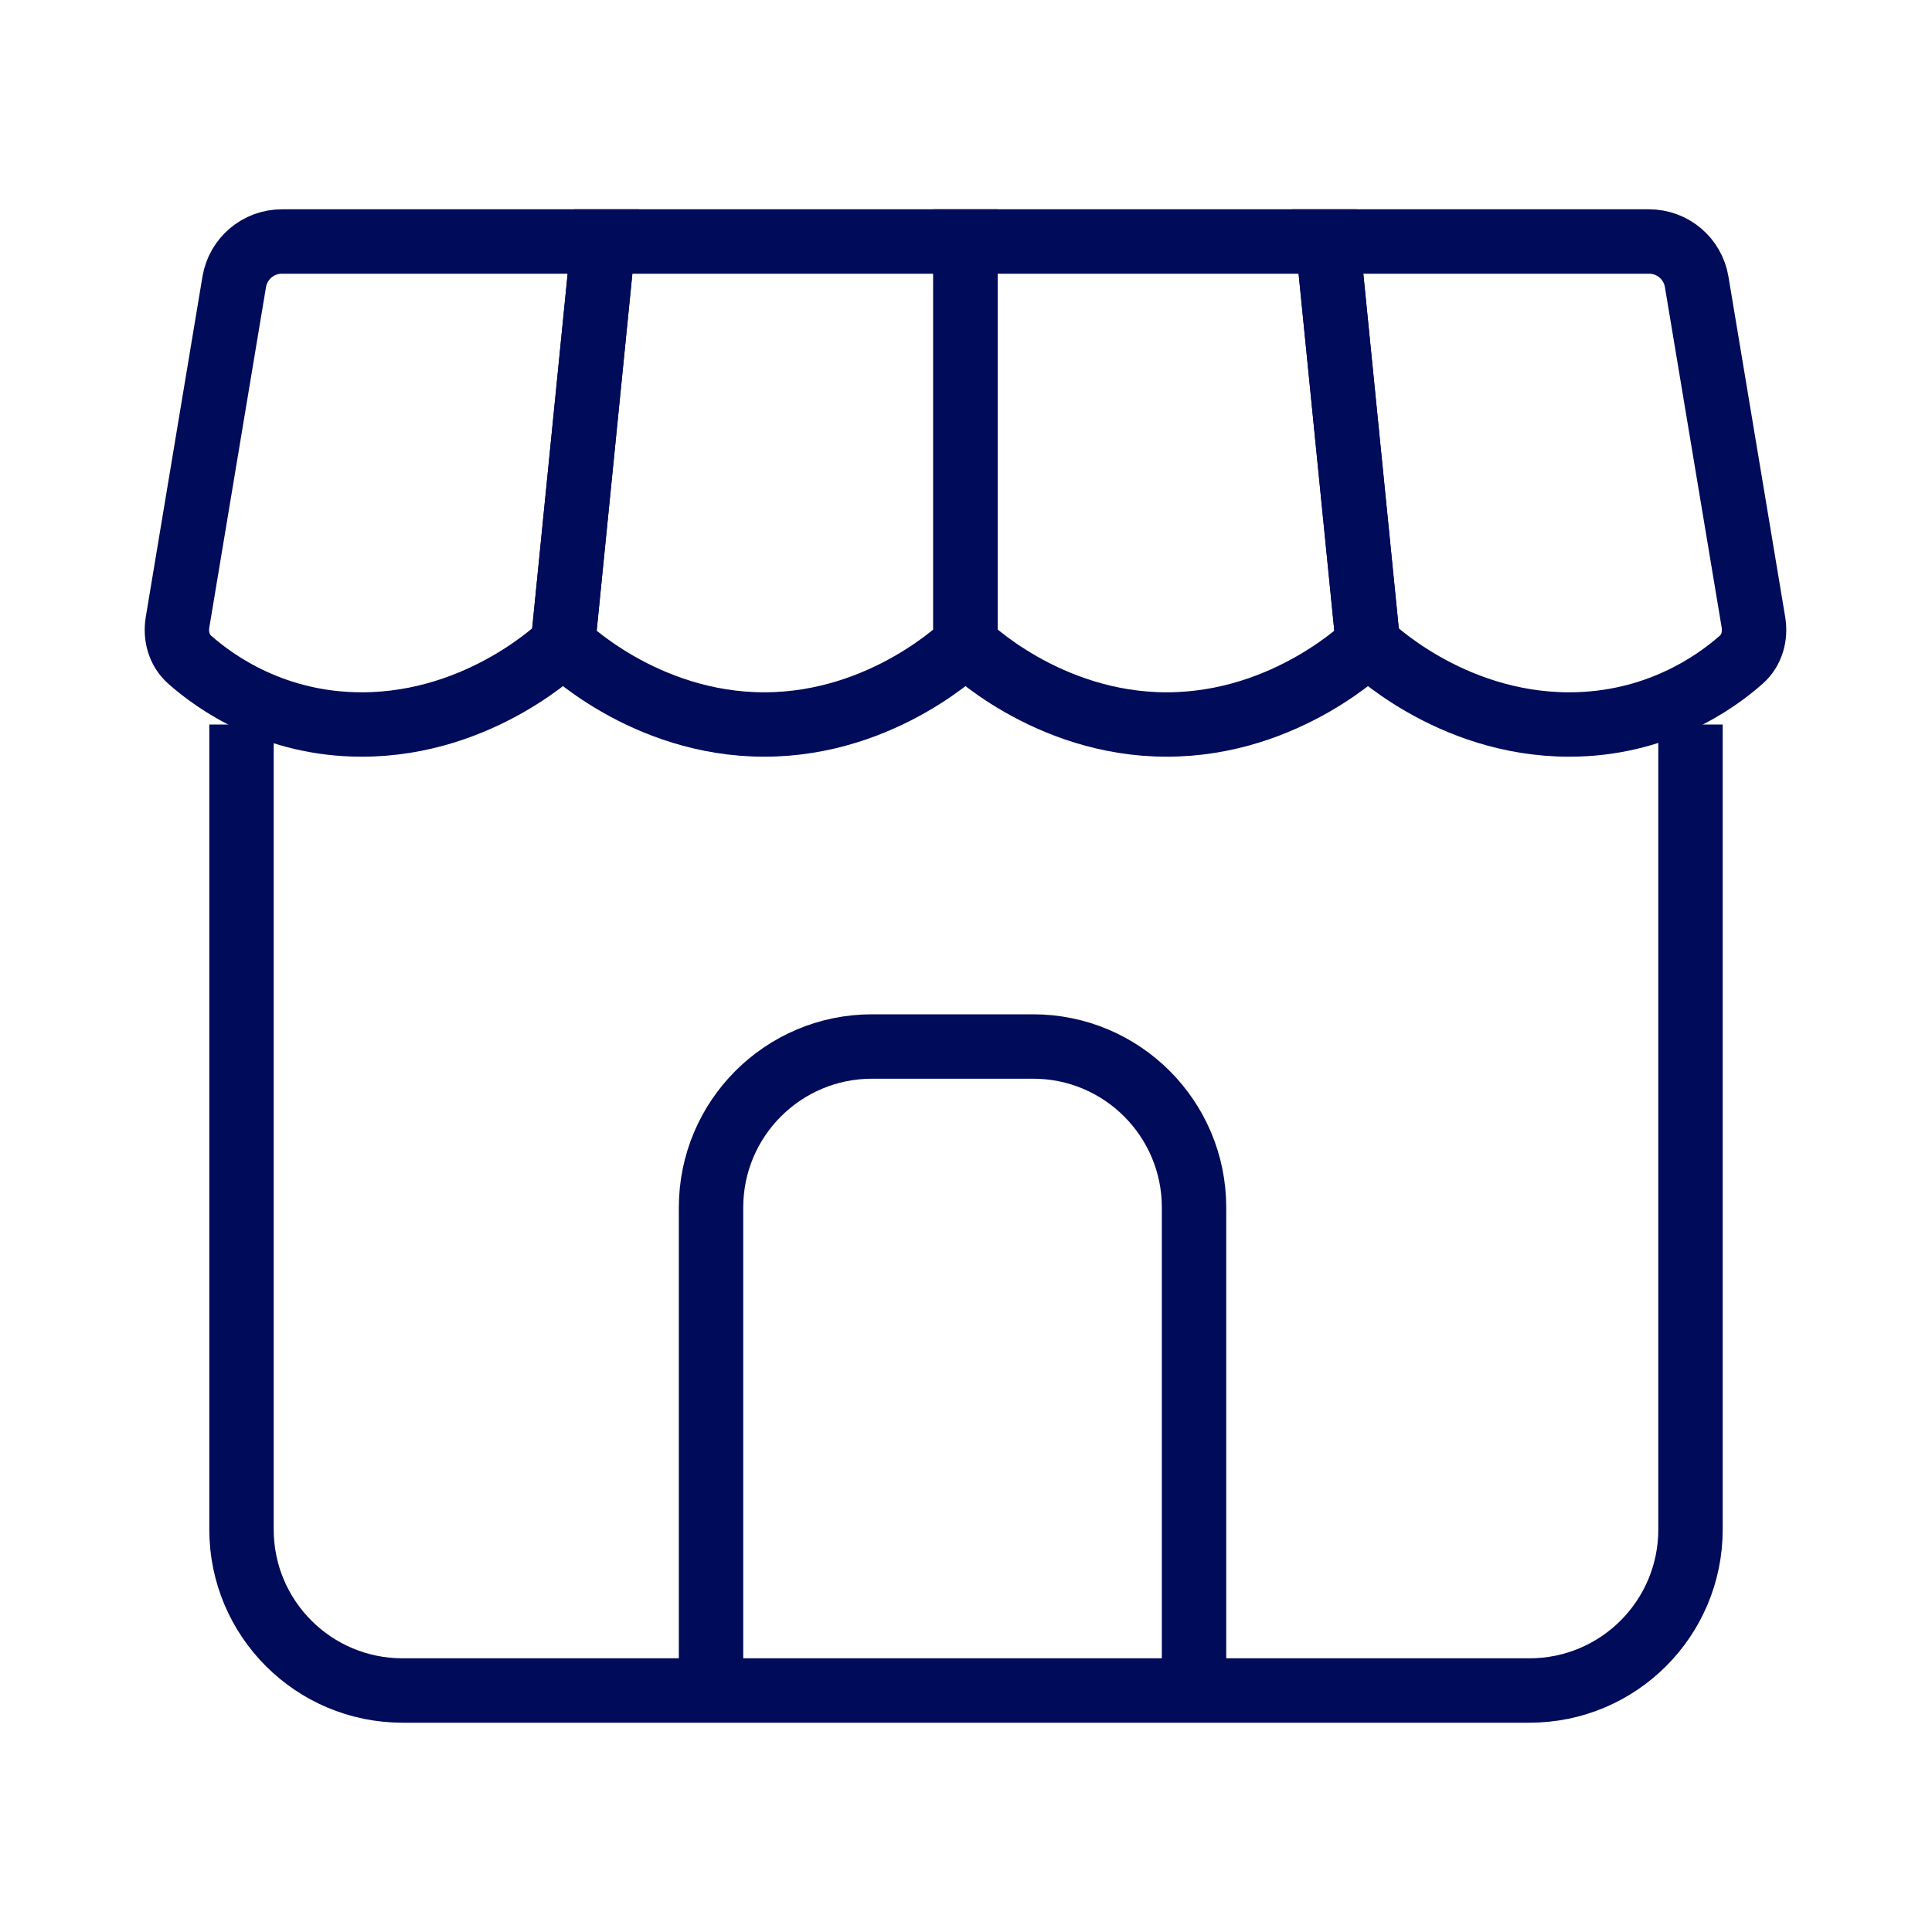 <?xml version="1.0" encoding="UTF-8"?> <svg xmlns="http://www.w3.org/2000/svg" width="30" height="30" viewBox="0 0 30 30" fill="none"><path d="M25.606 3.75H20.617L21.242 10C21.242 10 22.492 11.25 24.367 11.25C25.713 11.25 26.63 10.606 27.04 10.242C27.203 10.097 27.263 9.876 27.227 9.661L26.346 4.377C26.286 4.015 25.973 3.75 25.606 3.75Z" stroke="#000B59"></path><path d="M20.617 3.75L21.242 10C21.242 10 19.992 11.25 18.117 11.25C16.242 11.25 14.992 10 14.992 10V3.75H20.617Z" stroke="#000B59"></path><path d="M14.992 3.75V10C14.992 10 13.742 11.25 11.867 11.25C9.992 11.25 8.742 10 8.742 10L9.367 3.75H14.992Z" stroke="#000B59"></path><path d="M9.367 3.75H4.377C4.01 3.75 3.698 4.015 3.637 4.377L2.757 9.661C2.721 9.876 2.781 10.097 2.944 10.242C3.354 10.606 4.27 11.25 5.617 11.25C7.492 11.25 8.742 10 8.742 10L9.367 3.75Z" stroke="#000B59"></path><path d="M3.75 11.25V23.75C3.75 25.131 4.869 26.25 6.25 26.25H23.75C25.131 26.25 26.25 25.131 26.25 23.75V11.25" stroke="#000B59"></path><path d="M18.541 26.25V18.75C18.541 17.369 17.422 16.25 16.041 16.25H13.541C12.161 16.25 11.041 17.369 11.041 18.75V26.25" stroke="#000B59" stroke-miterlimit="16"></path></svg> 